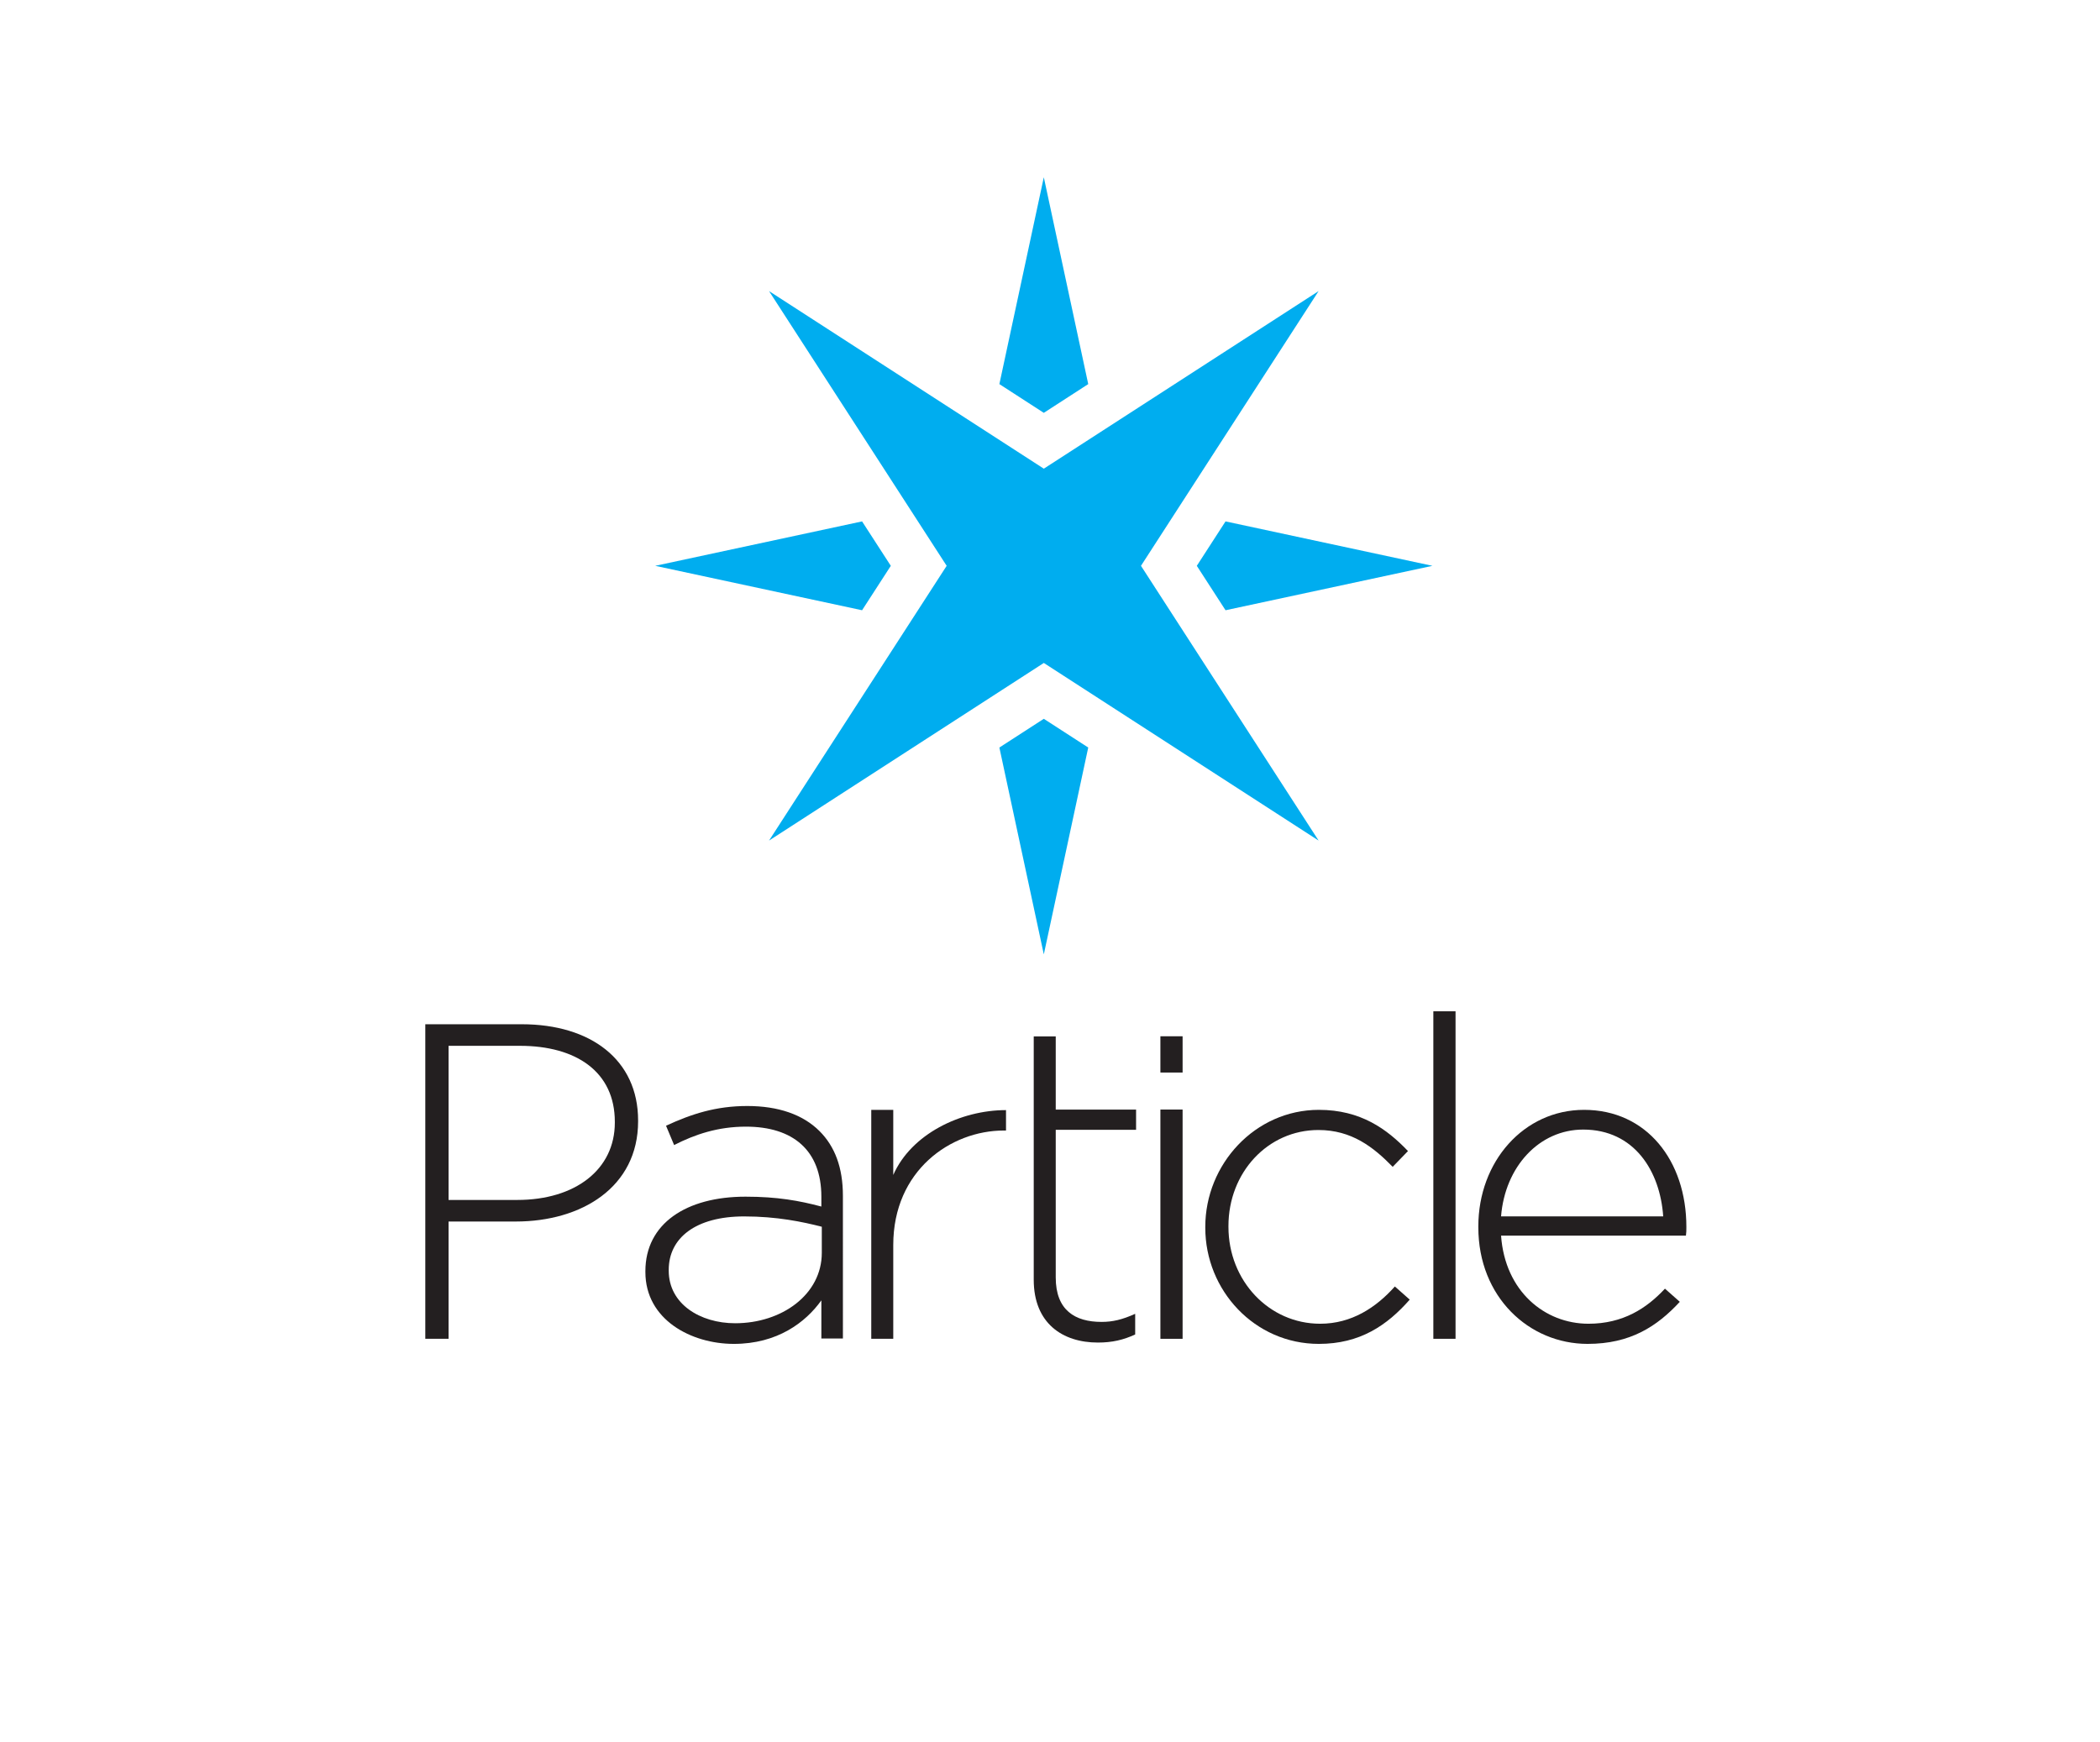 <?xml version="1.0" encoding="UTF-8" standalone="no"?>
<svg
   xmlns:dc="http://purl.org/dc/elements/1.1/"
   xmlns:cc="http://creativecommons.org/ns#"
   xmlns:rdf="http://www.w3.org/1999/02/22-rdf-syntax-ns#"
   xmlns:svg="http://www.w3.org/2000/svg"
   xmlns="http://www.w3.org/2000/svg"
   id="svg2441"
   version="1.1"
   viewBox="0 0 80.12 66.48"
   height="66.48mm"
   width="80.12mm">
  <defs
     id="defs2435">
    <clipPath
       id="clipPath1080"
       clipPathUnits="userSpaceOnUse">
      <path
         id="path1078"
         d="m 882.211,195.842 h 226.614 V 383.788 H 882.211 Z" />
    </clipPath>
    <clipPath
       id="clipPath1108"
       clipPathUnits="userSpaceOnUse">
      <path
         id="path1106"
         d="m 928.919,238.534 h 136.295 V 364.633 H 928.919 Z" />
    </clipPath>
  </defs>
  <g
     transform="translate(288.013,-22.611)"
     id="layer1">
    <g
       id="g2374"
       transform="matrix(0.353,0,0,-0.353,-599.695,158.091)">
      <g
         id="g2342">
        <g
           id="g1076"
           clip-path="url(#clipPath1080)">
          <g
             id="g1082"
             transform="translate(938.858,254.093)">
            <path
               d="m 0,0 c 6.288,0 10.545,3.303 10.545,8.355 v 0.097 c 0,5.391 -4.16,8.208 -10.254,8.208 H -7.425 V 0 Z M -9.94,18.992 H 0.484 c 7.449,0 12.576,-3.838 12.576,-10.395 V 8.5 C 13.06,1.36 6.917,-2.331 -0.145,-2.331 h -7.28 V -15.008 H -9.94 Z"
               style="fill:#231f20;fill-opacity:1;fill-rule:nonzero;stroke:none"
               id="path1084" />
          </g>
          <g
             id="g1086"
             transform="translate(971.773,248.383)">
            <path
               d="m 0,0 v 2.814 c -2.086,0.534 -4.852,1.116 -8.393,1.116 -5.24,0 -8.151,-2.328 -8.151,-5.774 v -0.097 c 0,-3.59 3.396,-5.676 7.18,-5.676 C -4.318,-7.617 0,-4.512 0,0 m -19.067,-2.086 v 0.097 c 0,5.143 4.415,8.053 10.819,8.053 3.445,0 5.822,-0.435 8.2,-1.067 v 1.067 c 0,4.999 -3.057,7.569 -8.151,7.569 -3.009,0 -5.483,-0.824 -7.763,-1.989 l -0.873,2.087 c 2.717,1.262 5.385,2.134 8.781,2.134 3.348,0 6.017,-0.921 7.812,-2.717 1.649,-1.65 2.523,-3.929 2.523,-6.986 V -9.266 h -2.329 v 4.123 c -1.698,-2.377 -4.755,-4.705 -9.461,-4.705 -4.609,0 -9.558,2.619 -9.558,7.762"
               style="fill:#231f20;fill-opacity:1;fill-rule:nonzero;stroke:none"
               id="path1088" />
          </g>
          <g
             id="g1090"
             transform="translate(977.118,263.828)">
            <path
               d="m 0,0 h 2.378 v -7.035 c 1.94,4.416 7.268,7.011 12.186,7.011 v -2.207 h -0.243 c -5.725,0 -11.943,-4.318 -11.943,-12.372 v -10.14 H 0 Z"
               style="fill:#231f20;fill-opacity:1;fill-rule:nonzero;stroke:none"
               id="path1092" />
          </g>
          <g
             id="g1094"
             transform="translate(994.678,263.86)">
            <path
               d="M 0,0 V 7.909 H 2.378 V 0 h 8.684 V -2.183 H 2.378 v -15.963 c 0,-3.541 2.086,-4.803 4.949,-4.803 1.213,0 2.231,0.243 3.638,0.873 v -2.231 C 9.704,-24.89 8.491,-25.181 6.938,-25.181 3.105,-25.181 0,-23.094 0,-18.388 v 16.205"
               style="fill:#231f20;fill-opacity:1;fill-rule:nonzero;stroke:none"
               id="path1096" />
          </g>
          <g
             id="g1098"
             transform="translate(1013.22,251.088)">
            <path
               d="m 0,0 v 0.095 c 0,6.775 5.382,12.649 12.275,12.649 4.532,0 7.365,-2.085 9.632,-4.454 L 20.254,6.585 c -2.077,2.132 -4.438,3.98 -8.026,3.98 C 6.752,10.565 2.503,5.97 2.503,0.19 V 0.095 c 0,-5.827 4.39,-10.47 9.913,-10.47 3.4,0 6.044,1.753 8.074,4.027 l 1.606,-1.421 C 19.64,-10.564 16.713,-12.553 12.275,-12.553 5.336,-12.553 0,-6.775 0,0"
               style="fill:#231f20;fill-opacity:1;fill-rule:nonzero;stroke:none"
               id="path1100" />
          </g>
        </g>
        <g
           id="g1102">
          <g
             clip-path="url(#clipPath1108)"
             id="g1104">
            <path
               id="path1110"
               style="fill:#231f20;fill-opacity:1;fill-rule:nonzero;stroke:none"
               d="m 1037.868,274.485 h 2.4 v -35.4 h -2.4 z" />
            <g
               transform="translate(1062.711,252.32)"
               id="g1112">
              <path
                 id="path1114"
                 style="fill:#231f20;fill-opacity:1;fill-rule:nonzero;stroke:none"
                 d="m 0,0 c -0.331,4.879 -3.117,9.38 -8.644,9.38 -4.771,0 -8.455,-4.027 -8.88,-9.38 z m -19.981,-1.184 v 0.094 c 0,7.012 4.913,12.602 11.431,12.602 6.755,0 11.054,-5.495 11.054,-12.649 0,-0.427 0,-0.568 -0.048,-0.948 h -19.98 c 0.425,-6.016 4.723,-9.522 9.447,-9.522 3.731,0 6.282,1.659 8.266,3.791 l 1.606,-1.422 c -2.456,-2.653 -5.337,-4.547 -9.966,-4.547 -6.33,0 -11.81,5.068 -11.81,12.601" />
            </g>
          </g>
        </g>
        <path
           id="path1124"
           style="fill:#231f20;fill-opacity:1;fill-rule:nonzero;stroke:none"
           d="m 1008.368,263.864 h 2.4 v -24.78 h -2.4 z" />
        <path
           id="path1126"
           style="fill:#231f20;fill-opacity:1;fill-rule:nonzero;stroke:none"
           d="m 1008.368,271.785 h 2.4 v -3.919 h -2.4 z" />
      </g>
      <g
         id="g2311">
        <g
           transform="translate(1037.77,322.636)"
           id="g1128">
          <path
             id="path1130"
             style="fill:#00adef;fill-opacity:1;fill-rule:nonzero;stroke:none"
             d="M 0,0 -22.362,-4.802 -25.467,0 l 3.105,4.802 z" />
        </g>
        <g
           transform="translate(995.767,306.1)"
           id="g1140">
          <path
             id="path1142"
             style="fill:#00adef;fill-opacity:1;fill-rule:nonzero;stroke:none"
             d="M 0,0 4.802,-3.105 0,-25.464 -4.802,-3.105 Z" />
        </g>
        <g
           transform="translate(995.767,364.636)"
           id="g1144">
          <path
             id="path1146"
             style="fill:#00adef;fill-opacity:1;fill-rule:nonzero;stroke:none"
             d="M 0,0 4.802,-22.358 0,-25.464 l -4.802,3.106 z" />
        </g>
        <g
           transform="translate(976.125,327.438)"
           id="g1156">
          <path
             id="path1158"
             style="fill:#00adef;fill-opacity:1;fill-rule:nonzero;stroke:none"
             d="M 0,0 3.106,-4.802 0,-9.604 -22.358,-4.802 Z" />
        </g>
        <g
           transform="translate(1025.467,352.332)"
           id="g1160">
          <path
             id="path1162"
             style="fill:#00adef;fill-opacity:1;fill-rule:nonzero;stroke:none"
             d="M 0,0 -19.198,-29.695 0,-59.394 -29.699,-40.195 -59.397,-59.394 -40.199,-29.695 -59.397,0 -29.699,-19.195 Z" />
        </g>
      </g>
    </g>
  </g>
</svg>
